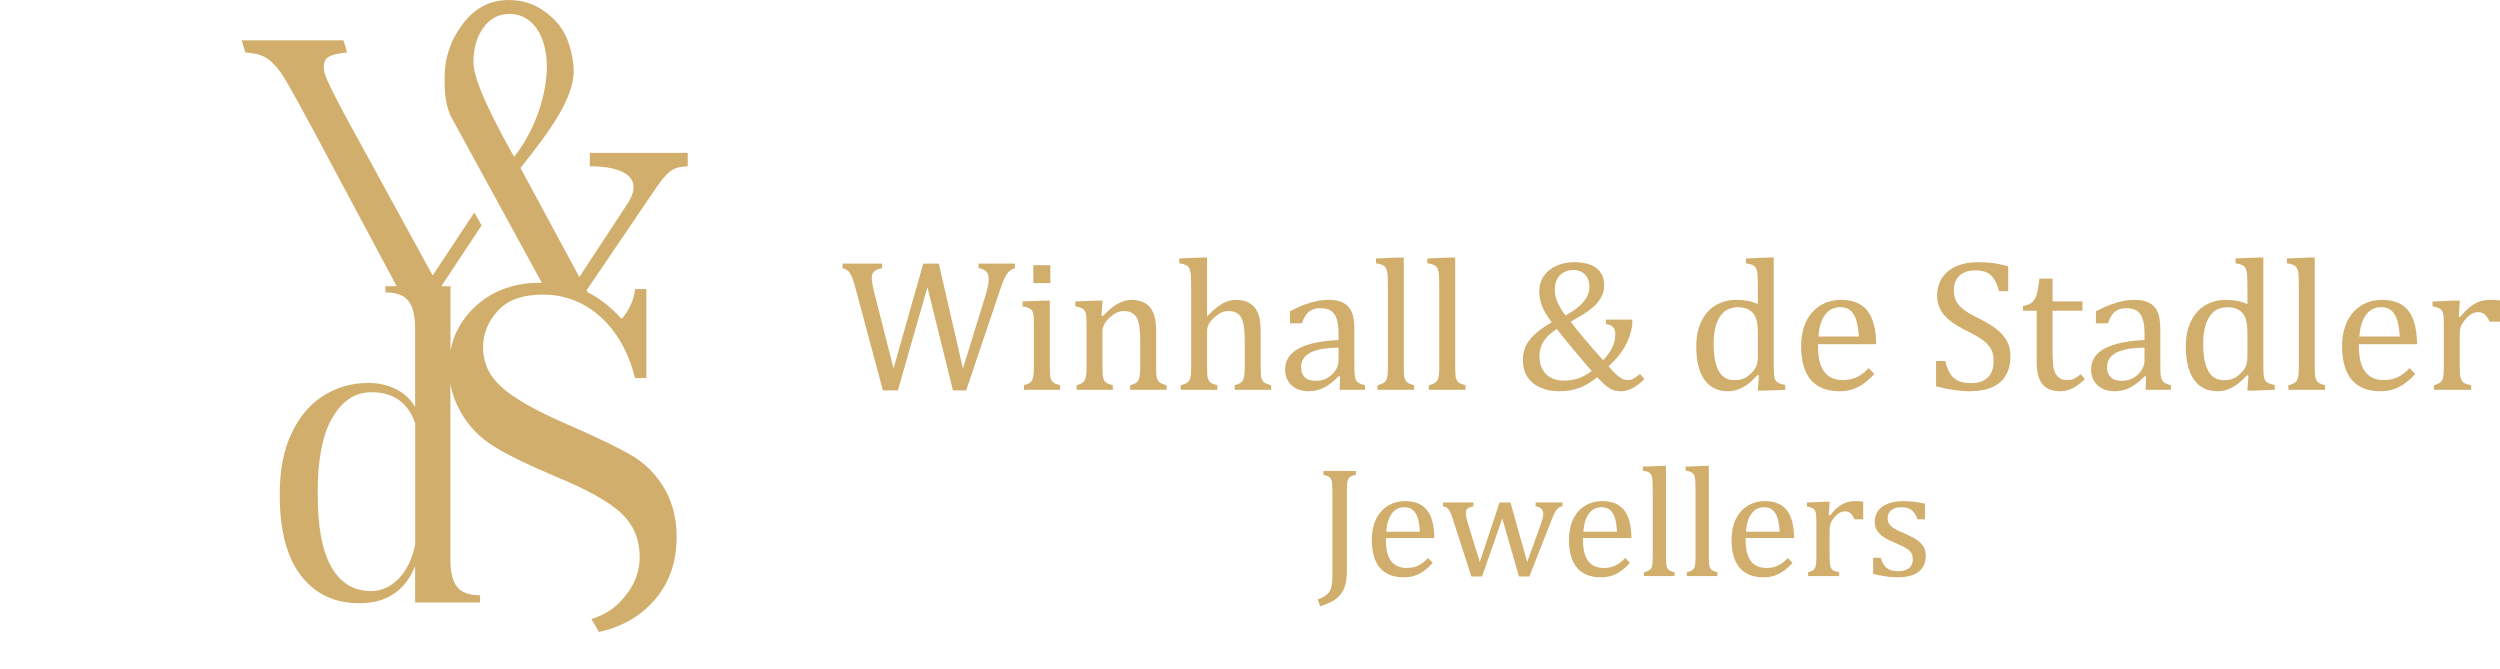 <svg xmlns="http://www.w3.org/2000/svg" fill="none" viewBox="0 0 269 72" height="72" width="269">
<path fill="#D1AE6C" d="M70.504 20.337C72.157 17.892 72.807 17.996 74 17.892V16.451H63.468V17.892C67.104 17.892 69.188 19.106 67.669 21.685L62.336 29.812L56.006 18.072C59.401 13.814 62.106 10.108 61.692 6.924C61.434 4.932 60.919 3.294 59.423 1.9C58.028 0.604 56.538 0 54.751 0C52.751 0 51.098 0.854 49.804 2.568C48.493 4.281 47.837 6.21 47.837 8.365C47.837 9.66 47.837 10.927 48.482 12.46L58.303 30.427C58.241 30.427 58.179 30.427 58.118 30.427C55.283 30.427 52.936 31.293 51.087 33.03C49.681 34.349 48.807 35.923 48.471 37.753V30.805H47.479L51.821 24.253L51.036 22.87L46.555 29.643L37.356 12.838C35.966 10.264 35.176 8.661 34.986 8.034C34.773 7.331 34.79 6.791 35.048 6.402C35.3 6.012 36.073 5.763 37.356 5.646L36.958 4.339H26L26.398 5.646C27.462 5.704 28.286 5.943 28.868 6.372C29.451 6.797 30.017 7.465 30.571 8.359C31.126 9.26 32.135 11.072 33.602 13.802L42.678 30.793H41.468V31.462C42.65 31.462 43.473 31.769 43.95 32.379C44.426 32.989 44.667 33.965 44.667 35.307V43.776C44.135 42.905 43.423 42.255 42.538 41.836C41.653 41.412 40.678 41.203 39.613 41.203C37.871 41.203 36.28 41.656 34.835 42.557C33.389 43.457 32.235 44.805 31.384 46.594C30.527 48.383 30.101 50.544 30.101 53.077C30.073 56.946 30.823 59.885 32.353 61.895C33.882 63.905 35.994 64.91 38.689 64.91C40.146 64.91 41.384 64.567 42.392 63.881C43.401 63.196 44.163 62.203 44.667 60.89V64.828H51.658V64.056C50.482 64.056 49.653 63.748 49.176 63.138C48.7 62.528 48.459 61.552 48.459 60.21V41.29C48.656 42.359 49.025 43.382 49.585 44.363C50.443 45.874 51.636 47.099 53.165 48.046C54.695 48.993 56.958 50.091 59.961 51.351C63.333 52.751 65.653 54.064 66.924 55.29C68.196 56.533 68.829 58.067 68.829 59.902C68.829 61.738 68.106 63.359 66.661 64.828C65.843 65.659 64.829 66.246 63.63 66.606L64.448 68C66.476 67.558 68.196 66.705 69.602 65.415C71.737 63.457 72.807 60.907 72.807 57.782C72.807 55.801 72.364 54.058 71.479 52.548C70.594 51.038 69.423 49.853 67.955 48.999C66.493 48.145 64.146 47.018 60.924 45.612C57.552 44.137 55.221 42.806 53.938 41.621C52.627 40.454 51.978 39.025 51.978 37.334C51.978 35.934 52.499 34.639 53.541 33.466C54.583 32.286 56.213 31.7 58.443 31.7C60.779 31.7 62.84 32.501 64.616 34.099C66.392 35.702 67.63 37.892 68.331 40.68H69.546V31.101H68.331C68.219 32.252 67.742 33.32 66.896 34.314C65.658 32.983 64.448 32.042 63.261 31.473L63.12 31.229L70.504 20.349V20.337ZM50.936 6.733C50.936 5.228 51.288 3.985 51.994 3.003C52.7 1.998 53.653 1.499 54.852 1.499C55.44 1.499 55.983 1.632 56.476 1.905C56.969 2.178 57.389 2.562 57.742 3.067C58.095 3.567 58.364 4.171 58.555 4.868C58.745 5.571 58.84 6.338 58.84 7.168C58.84 10.009 57.675 13.936 55.316 16.875C53.333 13.343 50.941 8.777 50.941 6.727L50.936 6.733ZM44.678 58.578C44.342 60.181 43.737 61.418 42.868 62.29C42 63.161 41.014 63.597 39.922 63.597C38.039 63.597 36.611 62.72 35.625 60.954C34.644 59.194 34.163 56.568 34.191 53.071C34.163 49.522 34.684 46.82 35.748 44.973C36.812 43.126 38.218 42.202 39.961 42.202C42.347 42.202 43.916 43.323 44.678 45.566V58.578Z"></path>
<path fill="#D1AE6C" d="M264.565 34.084L264.705 34.114C265.069 33.67 265.407 33.322 265.719 33.07C266.03 32.811 266.365 32.612 266.723 32.473C267.088 32.334 267.499 32.264 267.956 32.264C268.34 32.264 268.688 32.284 269 32.324V34.611H267.876C267.717 34.253 267.548 33.995 267.369 33.835C267.19 33.67 266.945 33.587 266.634 33.587C266.395 33.587 266.156 33.657 265.918 33.796C265.686 33.935 265.46 34.137 265.242 34.402C265.023 34.667 264.87 34.916 264.784 35.148C264.705 35.38 264.665 35.655 264.665 35.973V39.453C264.665 40.056 264.701 40.474 264.774 40.706C264.847 40.931 264.967 41.097 265.132 41.203C265.305 41.309 265.56 41.392 265.898 41.452V41.939H261.891V41.452C262.143 41.372 262.322 41.303 262.428 41.243C262.54 41.183 262.637 41.1 262.716 40.994C262.796 40.888 262.855 40.726 262.895 40.507C262.935 40.288 262.955 39.947 262.955 39.483V35.148C262.955 34.724 262.948 34.382 262.935 34.124C262.922 33.865 262.875 33.66 262.796 33.507C262.716 33.348 262.593 33.232 262.428 33.159C262.269 33.08 262.04 33.014 261.742 32.961V32.443L264.068 32.344H264.675L264.565 34.084Z"></path>
<path fill="#D1AE6C" d="M259.883 40.249C259.458 40.693 259.067 41.041 258.709 41.293C258.358 41.544 257.97 41.743 257.546 41.889C257.122 42.028 256.654 42.098 256.144 42.098C254.779 42.098 253.748 41.69 253.052 40.875C252.356 40.053 252.008 38.843 252.008 37.246C252.008 36.258 252.183 35.386 252.535 34.631C252.893 33.875 253.4 33.292 254.056 32.881C254.712 32.47 255.468 32.264 256.323 32.264C256.993 32.264 257.563 32.37 258.033 32.583C258.504 32.795 258.878 33.086 259.157 33.458C259.442 33.822 259.661 34.286 259.813 34.85C259.972 35.406 260.062 36.136 260.081 37.037H253.817V37.216C253.817 37.998 253.904 38.658 254.076 39.195C254.255 39.725 254.543 40.142 254.941 40.447C255.345 40.746 255.869 40.895 256.512 40.895C257.055 40.895 257.543 40.795 257.974 40.597C258.411 40.391 258.845 40.06 259.276 39.602L259.883 40.249ZM258.212 36.212C258.172 35.496 258.083 34.913 257.944 34.462C257.805 34.005 257.596 33.657 257.317 33.418C257.039 33.173 256.674 33.05 256.224 33.05C255.541 33.05 254.994 33.325 254.583 33.875C254.179 34.419 253.94 35.198 253.867 36.212H258.212Z"></path>
<path fill="#D1AE6C" d="M249.065 39.453C249.065 40.023 249.091 40.421 249.144 40.646C249.197 40.865 249.297 41.034 249.443 41.154C249.595 41.266 249.84 41.366 250.178 41.452V41.939H246.231V41.452C246.563 41.366 246.791 41.276 246.917 41.183C247.05 41.09 247.143 40.981 247.196 40.855C247.255 40.723 247.295 40.547 247.315 40.328C247.341 40.103 247.355 39.811 247.355 39.453V31.131C247.355 30.495 247.348 30.051 247.335 29.799C247.328 29.547 247.302 29.335 247.255 29.162C247.215 28.983 247.156 28.844 247.076 28.745C247.003 28.645 246.901 28.566 246.768 28.506C246.642 28.447 246.41 28.387 246.072 28.327V27.81L248.468 27.711H249.065V39.453Z"></path>
<path fill="#D1AE6C" d="M241.826 31.131C241.826 30.495 241.82 30.051 241.806 29.799C241.8 29.547 241.773 29.335 241.727 29.162C241.687 28.983 241.627 28.844 241.548 28.745C241.475 28.645 241.372 28.566 241.24 28.506C241.114 28.447 240.882 28.387 240.544 28.327V27.81L242.95 27.711H243.536V39.225C243.536 39.742 243.546 40.113 243.566 40.338C243.586 40.557 243.629 40.733 243.695 40.865C243.762 40.998 243.865 41.107 244.004 41.193C244.15 41.273 244.401 41.349 244.759 41.422V41.939L242.413 42.038H241.816L241.936 40.408L241.786 40.368C241.369 40.812 241.004 41.147 240.693 41.372C240.388 41.591 240.06 41.767 239.708 41.899C239.364 42.032 238.993 42.098 238.595 42.098C237.508 42.098 236.669 41.687 236.079 40.865C235.489 40.037 235.194 38.843 235.194 37.286C235.194 36.199 235.387 35.277 235.771 34.522C236.155 33.759 236.673 33.193 237.322 32.821C237.978 32.45 238.714 32.265 239.529 32.265C239.967 32.265 240.365 32.301 240.723 32.374C241.081 32.44 241.448 32.553 241.826 32.712V31.131ZM241.826 36.043C241.826 35.526 241.803 35.111 241.757 34.8C241.71 34.488 241.631 34.227 241.518 34.014C241.412 33.802 241.266 33.623 241.081 33.478C240.895 33.332 240.689 33.226 240.464 33.159C240.245 33.093 239.98 33.06 239.669 33.06C238.82 33.06 238.174 33.401 237.73 34.084C237.286 34.76 237.064 35.735 237.064 37.007C237.064 38.28 237.246 39.248 237.61 39.911C237.975 40.574 238.529 40.905 239.271 40.905C239.563 40.905 239.805 40.882 239.997 40.835C240.189 40.782 240.378 40.703 240.563 40.597C240.749 40.484 240.938 40.331 241.13 40.139C241.322 39.947 241.462 39.771 241.548 39.612C241.641 39.453 241.71 39.271 241.757 39.066C241.803 38.86 241.826 38.595 241.826 38.27V36.043Z"></path>
<path fill="#D1AE6C" d="M230.919 40.517L230.77 40.477C230.193 41.067 229.65 41.485 229.139 41.73C228.635 41.975 228.098 42.098 227.528 42.098C227.025 42.098 226.581 42.002 226.196 41.81C225.812 41.611 225.517 41.336 225.311 40.984C225.106 40.626 225.003 40.215 225.003 39.751C225.003 38.784 225.48 38.038 226.435 37.514C227.396 36.984 228.834 36.676 230.75 36.59V35.943C230.75 35.254 230.684 34.71 230.551 34.313C230.418 33.915 230.21 33.623 229.925 33.438C229.64 33.252 229.258 33.159 228.781 33.159C228.264 33.159 227.847 33.295 227.528 33.567C227.217 33.839 226.982 34.246 226.822 34.79H225.52V33.497C226.156 33.166 226.687 32.924 227.111 32.772C227.535 32.612 227.959 32.49 228.384 32.404C228.808 32.311 229.239 32.264 229.676 32.264C230.332 32.264 230.859 32.37 231.257 32.583C231.655 32.788 231.953 33.106 232.152 33.537C232.351 33.968 232.45 34.618 232.45 35.486V38.946C232.45 39.437 232.453 39.785 232.46 39.99C232.467 40.189 232.487 40.374 232.52 40.547C232.553 40.719 232.603 40.858 232.669 40.965C232.735 41.064 232.831 41.15 232.957 41.223C233.09 41.296 233.302 41.372 233.594 41.452V41.939H230.869L230.919 40.517ZM230.75 37.405C229.404 37.418 228.397 37.597 227.727 37.942C227.058 38.286 226.723 38.807 226.723 39.503C226.723 39.881 226.799 40.179 226.952 40.398C227.104 40.617 227.296 40.769 227.528 40.855C227.76 40.935 228.036 40.974 228.354 40.974C228.804 40.974 229.212 40.865 229.577 40.646C229.948 40.428 230.236 40.149 230.442 39.811C230.647 39.473 230.75 39.138 230.75 38.807V37.405Z"></path>
<path fill="#D1AE6C" d="M217.675 32.931C218.006 32.878 218.275 32.785 218.48 32.652C218.686 32.52 218.845 32.351 218.958 32.145C219.077 31.933 219.17 31.671 219.236 31.36C219.302 31.041 219.372 30.581 219.445 29.978H220.857V32.434H224.068V33.438H220.857V37.862C220.857 38.505 220.883 39.019 220.936 39.404C220.989 39.781 221.089 40.08 221.235 40.298C221.38 40.511 221.546 40.663 221.732 40.756C221.917 40.849 222.156 40.895 222.448 40.895C222.713 40.895 222.961 40.842 223.193 40.736C223.425 40.623 223.654 40.464 223.879 40.259L224.327 40.795C223.856 41.253 223.409 41.584 222.985 41.79C222.567 41.995 222.133 42.098 221.682 42.098C220.827 42.098 220.191 41.846 219.773 41.342C219.355 40.832 219.147 40.036 219.147 38.956V33.438H217.675V32.931Z"></path>
<path fill="#D1AE6C" d="M209.313 38.846C209.446 39.43 209.625 39.891 209.85 40.229C210.075 40.567 210.367 40.819 210.725 40.984C211.083 41.143 211.544 41.223 212.107 41.223C212.883 41.223 213.476 41.021 213.887 40.616C214.304 40.212 214.513 39.622 214.513 38.846C214.513 38.349 214.427 37.932 214.255 37.594C214.082 37.256 213.801 36.938 213.41 36.639C213.019 36.341 212.422 35.993 211.62 35.595C210.844 35.211 210.231 34.836 209.78 34.472C209.33 34.1 208.992 33.699 208.766 33.269C208.548 32.838 208.438 32.367 208.438 31.857C208.438 31.114 208.611 30.471 208.955 29.928C209.307 29.378 209.817 28.953 210.486 28.655C211.163 28.357 211.935 28.208 212.803 28.208C213.307 28.208 213.797 28.234 214.275 28.287C214.759 28.34 215.362 28.46 216.084 28.645V31.33H215.1C214.947 30.746 214.755 30.292 214.523 29.968C214.291 29.643 214.019 29.417 213.708 29.291C213.396 29.159 212.992 29.093 212.495 29.093C212.064 29.093 211.676 29.172 211.332 29.331C210.993 29.49 210.725 29.732 210.526 30.057C210.327 30.375 210.228 30.756 210.228 31.201C210.228 31.671 210.311 32.069 210.476 32.394C210.649 32.718 210.914 33.02 211.272 33.298C211.63 33.577 212.16 33.888 212.863 34.233C213.711 34.657 214.367 35.052 214.831 35.416C215.302 35.781 215.667 36.198 215.925 36.669C216.19 37.133 216.323 37.677 216.323 38.3C216.323 38.996 216.213 39.586 215.995 40.069C215.776 40.547 215.471 40.938 215.08 41.243C214.696 41.541 214.232 41.76 213.688 41.899C213.151 42.032 212.561 42.098 211.918 42.098C210.877 42.098 209.678 41.922 208.319 41.571V38.846H209.313Z"></path>
<path fill="#D1AE6C" d="M201.677 40.249C201.253 40.693 200.862 41.041 200.504 41.293C200.152 41.544 199.765 41.743 199.34 41.889C198.916 42.028 198.449 42.098 197.938 42.098C196.573 42.098 195.542 41.69 194.846 40.875C194.15 40.053 193.802 38.843 193.802 37.246C193.802 36.258 193.978 35.386 194.329 34.631C194.687 33.875 195.194 33.292 195.85 32.881C196.507 32.47 197.262 32.264 198.117 32.264C198.787 32.264 199.357 32.37 199.828 32.583C200.298 32.795 200.673 33.086 200.951 33.458C201.236 33.822 201.455 34.286 201.607 34.85C201.766 35.406 201.856 36.136 201.876 37.037H195.612V37.216C195.612 37.998 195.698 38.658 195.87 39.195C196.049 39.725 196.338 40.142 196.735 40.447C197.14 40.746 197.663 40.895 198.306 40.895C198.85 40.895 199.337 40.795 199.768 40.597C200.205 40.391 200.64 40.06 201.07 39.602L201.677 40.249ZM200.007 36.212C199.967 35.496 199.877 34.913 199.738 34.462C199.599 34.005 199.39 33.657 199.112 33.418C198.833 33.173 198.469 33.05 198.018 33.05C197.335 33.05 196.788 33.325 196.377 33.875C195.973 34.419 195.734 35.198 195.662 36.212H200.007Z"></path>
<path fill="#D1AE6C" d="M189.149 31.131C189.149 30.495 189.142 30.051 189.129 29.799C189.122 29.547 189.096 29.335 189.05 29.162C189.01 28.983 188.95 28.844 188.871 28.745C188.798 28.645 188.695 28.566 188.562 28.506C188.436 28.447 188.204 28.387 187.866 28.327V27.81L190.273 27.711H190.859V39.225C190.859 39.742 190.869 40.113 190.889 40.338C190.909 40.557 190.952 40.733 191.018 40.865C191.085 40.998 191.187 41.107 191.326 41.193C191.472 41.273 191.724 41.349 192.082 41.422V41.939L189.736 42.038H189.139L189.258 40.408L189.109 40.368C188.692 40.812 188.327 41.147 188.015 41.372C187.711 41.591 187.382 41.767 187.031 41.899C186.686 42.032 186.315 42.098 185.918 42.098C184.83 42.098 183.992 41.687 183.402 40.865C182.812 40.037 182.517 38.843 182.517 37.286C182.517 36.199 182.709 35.277 183.094 34.522C183.478 33.759 183.995 33.193 184.645 32.821C185.301 32.45 186.037 32.265 186.852 32.265C187.29 32.265 187.687 32.301 188.045 32.374C188.403 32.44 188.771 32.553 189.149 32.712V31.131ZM189.149 36.043C189.149 35.526 189.126 35.111 189.079 34.8C189.033 34.488 188.953 34.227 188.841 34.014C188.735 33.802 188.589 33.623 188.403 33.478C188.218 33.332 188.012 33.226 187.787 33.159C187.568 33.093 187.303 33.06 186.991 33.06C186.143 33.06 185.497 33.401 185.053 34.084C184.608 34.76 184.386 35.735 184.386 37.007C184.386 38.28 184.569 39.248 184.933 39.911C185.298 40.574 185.851 40.905 186.594 40.905C186.885 40.905 187.127 40.882 187.319 40.835C187.512 40.782 187.701 40.703 187.886 40.597C188.072 40.484 188.261 40.331 188.453 40.139C188.645 39.947 188.784 39.771 188.871 39.612C188.963 39.453 189.033 39.271 189.079 39.066C189.126 38.86 189.149 38.595 189.149 38.27V36.043Z"></path>
<path fill="#D1AE6C" d="M171.868 40.587C171.192 41.13 170.536 41.518 169.9 41.75C169.27 41.982 168.571 42.098 167.802 42.098C167 42.098 166.3 41.962 165.704 41.69C165.107 41.412 164.65 41.021 164.332 40.517C164.02 40.013 163.864 39.42 163.864 38.737C163.864 38.194 163.964 37.703 164.163 37.266C164.368 36.822 164.693 36.391 165.137 35.973C165.588 35.555 166.198 35.125 166.966 34.681C166.483 34.044 166.138 33.467 165.932 32.95C165.727 32.427 165.624 31.893 165.624 31.35C165.624 30.733 165.783 30.19 166.101 29.719C166.42 29.242 166.87 28.87 167.454 28.605C168.044 28.34 168.696 28.208 169.412 28.208C169.856 28.208 170.271 28.254 170.655 28.347C171.046 28.433 171.384 28.576 171.669 28.774C171.961 28.973 172.19 29.232 172.355 29.55C172.521 29.868 172.604 30.256 172.604 30.713C172.604 30.932 172.581 31.144 172.534 31.35C172.488 31.549 172.418 31.741 172.326 31.926C172.233 32.105 172.11 32.291 171.958 32.483C171.812 32.675 171.606 32.884 171.341 33.109C171.083 33.335 170.751 33.574 170.347 33.825C169.943 34.077 169.495 34.342 169.005 34.621C169.336 35.065 169.833 35.681 170.496 36.47C171.159 37.259 171.825 38.021 172.495 38.757C172.939 38.3 173.267 37.842 173.479 37.385C173.698 36.928 173.807 36.457 173.807 35.973C173.807 35.628 173.728 35.37 173.568 35.197C173.409 35.025 173.154 34.919 172.803 34.879V34.392H175.637V34.879C175.637 34.972 175.603 35.168 175.537 35.466C175.497 35.658 175.448 35.85 175.388 36.043C175.328 36.228 175.259 36.414 175.179 36.599C175.1 36.785 175.01 36.967 174.911 37.146C174.811 37.339 174.699 37.527 174.573 37.713C174.447 37.899 174.311 38.084 174.165 38.27C174.013 38.462 173.844 38.654 173.658 38.846C173.479 39.039 173.287 39.231 173.081 39.423C173.406 39.801 173.688 40.096 173.926 40.308C174.172 40.52 174.387 40.673 174.573 40.766C174.765 40.852 174.964 40.895 175.169 40.895C175.368 40.895 175.557 40.848 175.736 40.756C175.922 40.663 176.167 40.487 176.472 40.229L176.929 40.795C176.531 41.206 176.114 41.528 175.676 41.76C175.246 41.985 174.831 42.098 174.434 42.098C174.109 42.098 173.824 42.055 173.578 41.969C173.34 41.882 173.095 41.74 172.843 41.541C172.591 41.342 172.266 41.024 171.868 40.587ZM168.448 33.945C169.296 33.494 169.936 33.01 170.367 32.493C170.804 31.976 171.023 31.436 171.023 30.872C171.023 30.494 170.95 30.17 170.804 29.898C170.665 29.62 170.463 29.411 170.198 29.272C169.933 29.126 169.631 29.053 169.293 29.053C168.902 29.053 168.554 29.139 168.249 29.311C167.951 29.477 167.715 29.722 167.543 30.047C167.377 30.365 167.295 30.743 167.295 31.181C167.295 31.585 167.377 31.999 167.543 32.423C167.715 32.848 168.017 33.355 168.448 33.945ZM167.513 35.396C166.864 35.821 166.39 36.268 166.091 36.739C165.793 37.203 165.644 37.733 165.644 38.33C165.644 38.88 165.757 39.357 165.982 39.761C166.207 40.159 166.516 40.457 166.907 40.656C167.298 40.855 167.739 40.954 168.229 40.954C168.806 40.954 169.326 40.878 169.79 40.726C170.254 40.573 170.748 40.305 171.272 39.92C171.06 39.682 170.755 39.33 170.357 38.866L168.716 36.908C168.445 36.576 168.203 36.278 167.991 36.013L167.513 35.396Z"></path>
<path fill="#D1AE6C" d="M156.576 39.453C156.576 40.023 156.603 40.421 156.656 40.646C156.709 40.865 156.808 41.034 156.954 41.154C157.107 41.266 157.352 41.366 157.69 41.452V41.939H153.743V41.452C154.074 41.366 154.303 41.276 154.429 41.183C154.561 41.09 154.654 40.981 154.707 40.855C154.767 40.723 154.806 40.547 154.826 40.328C154.853 40.103 154.866 39.811 154.866 39.453V31.131C154.866 30.495 154.859 30.051 154.846 29.799C154.84 29.547 154.813 29.335 154.767 29.162C154.727 28.983 154.667 28.844 154.588 28.745C154.515 28.645 154.412 28.566 154.279 28.506C154.154 28.447 153.922 28.387 153.583 28.327V27.81L155.98 27.711H156.576V39.453Z"></path>
<path fill="#D1AE6C" d="M151.048 39.453C151.048 40.023 151.074 40.421 151.128 40.646C151.181 40.865 151.28 41.034 151.426 41.154C151.578 41.266 151.824 41.366 152.162 41.452V41.939H148.214V41.452C148.546 41.366 148.774 41.276 148.9 41.183C149.033 41.09 149.126 40.981 149.179 40.855C149.238 40.723 149.278 40.547 149.298 40.328C149.325 40.103 149.338 39.811 149.338 39.453V31.131C149.338 30.495 149.331 30.051 149.318 29.799C149.311 29.547 149.285 29.335 149.238 29.162C149.199 28.983 149.139 28.844 149.059 28.745C148.986 28.645 148.884 28.566 148.751 28.506C148.625 28.447 148.393 28.387 148.055 28.327V27.81L150.451 27.711H151.048V39.453Z"></path>
<path fill="#D1AE6C" d="M144.197 40.517L144.048 40.477C143.471 41.067 142.928 41.485 142.417 41.73C141.914 41.975 141.377 42.098 140.807 42.098C140.303 42.098 139.859 42.002 139.474 41.81C139.09 41.611 138.795 41.336 138.589 40.984C138.384 40.626 138.281 40.215 138.281 39.751C138.281 38.784 138.759 38.038 139.713 37.514C140.674 36.984 142.113 36.676 144.028 36.59V35.943C144.028 35.254 143.962 34.71 143.829 34.313C143.697 33.915 143.488 33.623 143.203 33.438C142.918 33.252 142.537 33.159 142.06 33.159C141.543 33.159 141.125 33.295 140.807 33.567C140.495 33.839 140.26 34.246 140.101 34.79H138.798V33.497C139.435 33.166 139.965 32.924 140.389 32.772C140.813 32.612 141.238 32.49 141.662 32.404C142.086 32.311 142.517 32.264 142.954 32.264C143.611 32.264 144.138 32.37 144.535 32.583C144.933 32.788 145.231 33.106 145.43 33.537C145.629 33.968 145.728 34.618 145.728 35.486V38.946C145.728 39.437 145.732 39.785 145.738 39.99C145.745 40.189 145.765 40.374 145.798 40.547C145.831 40.719 145.881 40.858 145.947 40.965C146.013 41.064 146.11 41.15 146.236 41.223C146.368 41.296 146.58 41.372 146.872 41.452V41.939H144.148L144.197 40.517ZM144.028 37.405C142.683 37.418 141.675 37.597 141.006 37.942C140.336 38.286 140.001 38.807 140.001 39.503C140.001 39.881 140.078 40.179 140.23 40.398C140.383 40.617 140.575 40.769 140.807 40.855C141.039 40.935 141.314 40.974 141.632 40.974C142.083 40.974 142.49 40.865 142.855 40.646C143.226 40.428 143.515 40.149 143.72 39.811C143.925 39.473 144.028 39.138 144.028 38.807V37.405Z"></path>
<path fill="#D1AE6C" d="M129.88 33.995L129.92 34.005C130.437 33.481 130.844 33.116 131.143 32.911C131.447 32.699 131.746 32.54 132.037 32.434C132.336 32.328 132.654 32.275 132.992 32.275C133.356 32.275 133.681 32.318 133.966 32.404C134.251 32.49 134.5 32.623 134.712 32.801C134.931 32.974 135.106 33.189 135.239 33.448C135.378 33.7 135.481 34.005 135.547 34.362C135.613 34.714 135.647 35.161 135.647 35.705V39.453C135.647 40.03 135.67 40.424 135.716 40.636C135.769 40.842 135.859 41.004 135.985 41.124C136.117 41.236 136.379 41.346 136.77 41.452V41.939H132.853V41.452C133.111 41.372 133.297 41.303 133.409 41.243C133.522 41.183 133.615 41.1 133.688 40.994C133.767 40.888 133.827 40.726 133.867 40.507C133.913 40.282 133.936 39.944 133.936 39.493V36.888C133.936 36.006 133.89 35.334 133.797 34.87C133.711 34.399 133.535 34.048 133.27 33.816C133.012 33.584 132.647 33.468 132.177 33.468C131.911 33.468 131.673 33.514 131.461 33.607C131.249 33.7 131.003 33.865 130.725 34.104C130.447 34.343 130.234 34.588 130.089 34.84C129.949 35.092 129.88 35.36 129.88 35.645V39.453C129.88 39.904 129.89 40.225 129.91 40.418C129.936 40.61 129.983 40.772 130.049 40.905C130.115 41.031 130.215 41.137 130.347 41.223C130.486 41.303 130.698 41.379 130.983 41.452V41.939H127.046V41.452C127.338 41.372 127.547 41.296 127.672 41.223C127.798 41.15 127.895 41.057 127.961 40.945C128.034 40.832 128.087 40.67 128.12 40.458C128.153 40.245 128.17 39.911 128.17 39.453V31.131C128.17 30.495 128.163 30.051 128.15 29.799C128.143 29.547 128.117 29.335 128.07 29.162C128.03 28.983 127.971 28.844 127.891 28.745C127.818 28.645 127.716 28.566 127.583 28.506C127.457 28.447 127.225 28.387 126.887 28.327V27.81L129.283 27.711H129.88V33.995Z"></path>
<path fill="#D1AE6C" d="M125.525 41.939H121.607V41.452C121.866 41.372 122.051 41.303 122.164 41.243C122.277 41.183 122.37 41.1 122.442 40.994C122.522 40.888 122.582 40.726 122.621 40.507C122.668 40.282 122.691 39.944 122.691 39.493V36.888C122.691 36.424 122.678 36.003 122.651 35.625C122.625 35.247 122.578 34.939 122.512 34.7C122.452 34.455 122.376 34.266 122.283 34.134C122.197 33.995 122.091 33.879 121.965 33.786C121.846 33.686 121.707 33.61 121.548 33.557C121.388 33.497 121.18 33.468 120.921 33.468C120.663 33.468 120.417 33.521 120.185 33.627C119.953 33.726 119.698 33.902 119.42 34.154C119.141 34.406 118.939 34.654 118.813 34.899C118.687 35.145 118.624 35.426 118.624 35.745V39.453C118.624 40.023 118.651 40.421 118.704 40.646C118.757 40.865 118.856 41.034 119.002 41.154C119.155 41.266 119.4 41.366 119.738 41.452V41.939H115.84V41.452C116.099 41.372 116.281 41.303 116.387 41.243C116.5 41.183 116.593 41.1 116.666 40.994C116.745 40.888 116.805 40.726 116.845 40.507C116.891 40.288 116.914 39.947 116.914 39.483V35.148C116.914 34.724 116.908 34.382 116.894 34.124C116.881 33.865 116.835 33.66 116.755 33.507C116.676 33.348 116.553 33.232 116.387 33.159C116.228 33.08 115.999 33.014 115.701 32.961V32.434L118.028 32.344H118.634L118.525 33.965L118.664 34.005C119.155 33.507 119.549 33.153 119.847 32.941C120.152 32.728 120.457 32.566 120.762 32.453C121.074 32.334 121.402 32.275 121.746 32.275C122.104 32.275 122.423 32.318 122.701 32.404C122.986 32.483 123.235 32.609 123.447 32.782C123.665 32.954 123.844 33.169 123.984 33.428C124.123 33.68 124.226 33.985 124.292 34.343C124.365 34.7 124.401 35.155 124.401 35.705V39.453C124.401 39.911 124.414 40.242 124.441 40.447C124.467 40.653 124.514 40.812 124.58 40.925C124.646 41.038 124.743 41.134 124.868 41.213C124.994 41.286 125.213 41.366 125.525 41.452V41.939Z"></path>
<path fill="#D1AE6C" d="M113.017 28.536V30.465H111.187V28.536H113.017ZM110.173 41.452C110.431 41.372 110.614 41.303 110.72 41.243C110.832 41.183 110.925 41.101 110.998 40.995C111.078 40.889 111.137 40.726 111.177 40.507C111.224 40.289 111.247 39.947 111.247 39.483V35.148C111.247 34.724 111.24 34.383 111.227 34.124C111.214 33.865 111.167 33.66 111.088 33.508C111.008 33.348 110.885 33.232 110.72 33.16C110.561 33.08 110.332 33.014 110.034 32.961V32.434L112.35 32.344H112.957V39.453C112.957 40.023 112.983 40.421 113.036 40.647C113.089 40.865 113.189 41.034 113.335 41.154C113.487 41.266 113.732 41.366 114.07 41.452V41.939H110.173V41.452Z"></path>
<path fill="#D1AE6C" d="M99.793 30.902L96.611 42.008H95L92.107 31.211C91.987 30.76 91.878 30.392 91.779 30.107C91.679 29.822 91.58 29.6 91.48 29.441C91.381 29.275 91.272 29.152 91.152 29.073C91.04 28.987 90.874 28.914 90.655 28.854V28.367H94.911V28.854C94.5 28.934 94.211 29.053 94.046 29.212C93.886 29.371 93.807 29.593 93.807 29.878C93.807 30.11 93.837 30.385 93.896 30.703C93.956 31.022 94.039 31.383 94.145 31.787L96.144 39.642L99.345 28.367H101.015L103.611 39.652L105.957 32.066C106.242 31.144 106.385 30.488 106.385 30.097C106.385 29.693 106.298 29.401 106.126 29.222C105.96 29.043 105.682 28.92 105.291 28.854V28.367H109.208V28.854C109.01 28.92 108.85 28.997 108.731 29.083C108.612 29.162 108.496 29.275 108.383 29.421C108.277 29.56 108.158 29.779 108.025 30.077C107.899 30.375 107.75 30.776 107.578 31.28L103.959 42.008H102.537L99.793 30.902Z"></path>
<path fill="#D1AE6C" d="M207.124 55.878H206.328C206.207 55.546 206.063 55.287 205.898 55.099C205.732 54.905 205.544 54.77 205.334 54.693C205.124 54.615 204.867 54.577 204.564 54.577C204.122 54.577 203.768 54.682 203.503 54.892C203.243 55.096 203.114 55.378 203.114 55.737C203.114 55.991 203.166 56.201 203.271 56.367C203.376 56.532 203.539 56.687 203.76 56.831C203.981 56.974 204.37 57.165 204.928 57.402C205.492 57.645 205.925 57.869 206.229 58.073C206.538 58.278 206.779 58.515 206.95 58.786C207.127 59.057 207.215 59.38 207.215 59.755C207.215 60.192 207.14 60.559 206.991 60.857C206.842 61.156 206.632 61.399 206.362 61.587C206.091 61.774 205.768 61.91 205.392 61.992C205.022 62.075 204.616 62.117 204.174 62.117C203.71 62.117 203.26 62.081 202.824 62.009C202.387 61.943 201.962 61.854 201.548 61.744V60.012H202.36C202.509 60.52 202.73 60.891 203.022 61.123C203.315 61.349 203.718 61.462 204.232 61.462C204.431 61.462 204.624 61.443 204.812 61.404C205.006 61.36 205.177 61.291 205.326 61.197C205.475 61.098 205.594 60.965 205.682 60.799C205.771 60.634 205.815 60.426 205.815 60.178C205.815 59.896 205.76 59.667 205.649 59.49C205.539 59.313 205.367 59.153 205.135 59.01C204.903 58.861 204.495 58.662 203.909 58.413C203.406 58.203 203.003 57.999 202.699 57.8C202.396 57.601 202.155 57.366 201.978 57.096C201.807 56.825 201.722 56.505 201.722 56.135C201.722 55.681 201.843 55.289 202.086 54.958C202.335 54.621 202.691 54.364 203.155 54.187C203.619 54.011 204.163 53.922 204.787 53.922C205.152 53.922 205.503 53.941 205.84 53.98C206.182 54.013 206.61 54.082 207.124 54.187V55.878Z"></path>
<path fill="#D1AE6C" d="M196.783 55.438L196.899 55.463C197.203 55.093 197.485 54.803 197.744 54.593C198.004 54.378 198.283 54.212 198.581 54.096C198.885 53.98 199.228 53.922 199.609 53.922C199.929 53.922 200.219 53.939 200.479 53.972V55.878H199.542C199.41 55.579 199.269 55.364 199.12 55.231C198.971 55.093 198.766 55.024 198.507 55.024C198.308 55.024 198.109 55.082 197.91 55.198C197.717 55.314 197.529 55.483 197.347 55.704C197.164 55.925 197.037 56.132 196.966 56.325C196.899 56.518 196.866 56.748 196.866 57.013V59.913C196.866 60.416 196.897 60.764 196.957 60.957C197.018 61.145 197.118 61.283 197.256 61.371C197.399 61.459 197.612 61.529 197.894 61.578V61.984H194.554V61.578C194.764 61.512 194.914 61.454 195.002 61.404C195.096 61.355 195.176 61.285 195.242 61.197C195.308 61.109 195.358 60.973 195.391 60.791C195.424 60.609 195.441 60.324 195.441 59.938V56.325C195.441 55.971 195.436 55.687 195.424 55.472C195.413 55.256 195.375 55.085 195.308 54.958C195.242 54.825 195.14 54.729 195.002 54.668C194.869 54.602 194.679 54.546 194.43 54.502V54.071L196.369 53.989H196.874L196.783 55.438Z"></path>
<path fill="#D1AE6C" d="M192.881 60.576C192.527 60.946 192.201 61.236 191.903 61.446C191.61 61.656 191.287 61.821 190.934 61.943C190.58 62.059 190.191 62.117 189.765 62.117C188.627 62.117 187.768 61.777 187.188 61.098C186.608 60.413 186.318 59.405 186.318 58.073C186.318 57.25 186.465 56.524 186.758 55.894C187.056 55.264 187.478 54.778 188.025 54.436C188.572 54.093 189.202 53.922 189.914 53.922C190.472 53.922 190.947 54.011 191.34 54.187C191.732 54.364 192.044 54.607 192.276 54.916C192.513 55.22 192.696 55.607 192.823 56.077C192.955 56.541 193.03 57.148 193.046 57.899H187.826V58.048C187.826 58.7 187.898 59.25 188.042 59.697C188.191 60.139 188.431 60.487 188.763 60.741C189.1 60.99 189.536 61.114 190.072 61.114C190.525 61.114 190.931 61.031 191.29 60.866C191.654 60.694 192.016 60.418 192.375 60.037L192.881 60.576ZM191.489 57.212C191.456 56.615 191.381 56.129 191.265 55.753C191.149 55.372 190.975 55.082 190.743 54.883C190.511 54.679 190.207 54.577 189.832 54.577C189.263 54.577 188.807 54.806 188.464 55.264C188.127 55.717 187.929 56.367 187.868 57.212H191.489Z"></path>
<path fill="#D1AE6C" d="M183.866 59.913C183.866 60.388 183.888 60.719 183.932 60.907C183.976 61.089 184.059 61.23 184.181 61.33C184.308 61.423 184.512 61.506 184.794 61.578V61.984H181.504V61.578C181.781 61.506 181.971 61.432 182.076 61.355C182.187 61.277 182.264 61.186 182.308 61.081C182.358 60.971 182.391 60.824 182.408 60.642C182.43 60.454 182.441 60.211 182.441 59.913V52.978C182.441 52.447 182.435 52.077 182.424 51.867C182.419 51.657 182.396 51.481 182.358 51.337C182.325 51.188 182.275 51.072 182.209 50.989C182.148 50.906 182.062 50.84 181.952 50.79C181.847 50.74 181.654 50.691 181.372 50.641V50.21L183.369 50.127H183.866V59.913Z"></path>
<path fill="#D1AE6C" d="M179.259 59.913C179.259 60.388 179.281 60.719 179.325 60.907C179.369 61.089 179.452 61.23 179.574 61.33C179.701 61.423 179.905 61.506 180.187 61.578V61.984H176.897V61.578C177.174 61.506 177.364 61.432 177.469 61.355C177.58 61.277 177.657 61.186 177.701 61.081C177.751 60.971 177.784 60.824 177.801 60.642C177.823 60.454 177.834 60.211 177.834 59.913V52.978C177.834 52.447 177.828 52.077 177.817 51.867C177.812 51.657 177.79 51.481 177.751 51.337C177.718 51.188 177.668 51.072 177.602 50.989C177.541 50.906 177.455 50.84 177.345 50.79C177.24 50.74 177.047 50.691 176.765 50.641V50.21L178.762 50.127H179.259V59.913Z"></path>
<path fill="#D1AE6C" d="M175.381 60.576C175.028 60.946 174.702 61.236 174.404 61.446C174.111 61.656 173.788 61.821 173.434 61.943C173.081 62.059 172.691 62.117 172.266 62.117C171.128 62.117 170.269 61.777 169.689 61.098C169.109 60.413 168.819 59.405 168.819 58.073C168.819 57.25 168.965 56.524 169.258 55.894C169.557 55.264 169.979 54.778 170.526 54.436C171.073 54.093 171.703 53.922 172.415 53.922C172.973 53.922 173.448 54.011 173.84 54.187C174.232 54.364 174.545 54.607 174.777 54.916C175.014 55.22 175.196 55.607 175.323 56.077C175.456 56.541 175.531 57.148 175.547 57.899H170.327V58.048C170.327 58.7 170.399 59.25 170.543 59.697C170.692 60.139 170.932 60.487 171.263 60.741C171.6 60.99 172.037 61.114 172.573 61.114C173.025 61.114 173.431 61.031 173.791 60.866C174.155 60.694 174.517 60.418 174.876 60.037L175.381 60.576ZM173.989 57.212C173.956 56.615 173.882 56.129 173.766 55.753C173.65 55.372 173.476 55.082 173.244 54.883C173.012 54.679 172.708 54.577 172.332 54.577C171.763 54.577 171.308 54.806 170.965 55.264C170.628 55.717 170.429 56.367 170.369 57.212H173.989Z"></path>
<path fill="#D1AE6C" d="M161.644 55.795L159.473 62.026H158.321L156.333 55.878C156.205 55.48 156.098 55.201 156.009 55.041C155.927 54.875 155.835 54.754 155.736 54.676C155.642 54.593 155.487 54.524 155.272 54.469V54.063H158.545V54.469C158.224 54.535 158.006 54.624 157.89 54.734C157.78 54.839 157.725 54.999 157.725 55.215C157.725 55.364 157.741 55.521 157.774 55.687C157.807 55.847 157.857 56.035 157.923 56.251L159.224 60.476L161.354 54.063H162.522L164.328 60.476L165.787 56.425C165.864 56.215 165.927 56.016 165.977 55.828C166.027 55.635 166.052 55.455 166.052 55.289C166.052 55.057 165.988 54.878 165.861 54.751C165.74 54.624 165.53 54.53 165.231 54.469V54.063H168.123V54.469C167.968 54.508 167.852 54.549 167.775 54.593C167.698 54.632 167.62 54.693 167.543 54.776C167.471 54.853 167.388 54.977 167.295 55.148C167.206 55.314 167.093 55.574 166.955 55.927L164.56 62.026H163.442L161.644 55.795Z"></path>
<path fill="#D1AE6C" d="M154.17 60.576C153.816 60.946 153.491 61.236 153.192 61.446C152.899 61.656 152.576 61.821 152.223 61.943C151.869 62.059 151.48 62.117 151.055 62.117C149.917 62.117 149.058 61.777 148.478 61.098C147.898 60.413 147.608 59.405 147.608 58.073C147.608 57.25 147.754 56.524 148.047 55.894C148.345 55.264 148.768 54.778 149.315 54.436C149.861 54.093 150.491 53.922 151.204 53.922C151.762 53.922 152.237 54.011 152.629 54.187C153.021 54.364 153.333 54.607 153.565 54.916C153.803 55.22 153.985 55.607 154.112 56.077C154.245 56.541 154.319 57.148 154.336 57.899H149.116V58.048C149.116 58.7 149.187 59.25 149.331 59.697C149.48 60.139 149.721 60.487 150.052 60.741C150.389 60.99 150.825 61.114 151.361 61.114C151.814 61.114 152.22 61.031 152.579 60.866C152.944 60.694 153.305 60.418 153.665 60.037L154.17 60.576ZM152.778 57.212C152.745 56.615 152.67 56.129 152.554 55.753C152.438 55.372 152.264 55.082 152.032 54.883C151.8 54.679 151.496 54.577 151.121 54.577C150.552 54.577 150.096 54.806 149.754 55.264C149.417 55.717 149.218 56.367 149.157 57.212H152.778Z"></path>
<path fill="#D1AE6C" d="M144.923 61.421C144.923 62.166 144.835 62.771 144.658 63.235C144.487 63.699 144.194 64.091 143.78 64.412C143.371 64.732 142.796 65.006 142.056 65.232L141.783 64.503C142.269 64.315 142.614 64.125 142.818 63.931C143.023 63.743 143.164 63.506 143.241 63.219C143.324 62.931 143.365 62.545 143.365 62.059V52.746C143.365 52.265 143.34 51.936 143.291 51.76C143.247 51.583 143.169 51.447 143.059 51.354C142.954 51.26 142.733 51.169 142.396 51.08V50.674H145.892V51.08C145.649 51.141 145.473 51.202 145.362 51.263C145.257 51.323 145.172 51.401 145.105 51.495C145.045 51.583 144.998 51.718 144.964 51.901C144.937 52.083 144.923 52.364 144.923 52.746V61.421Z"></path>
</svg>
